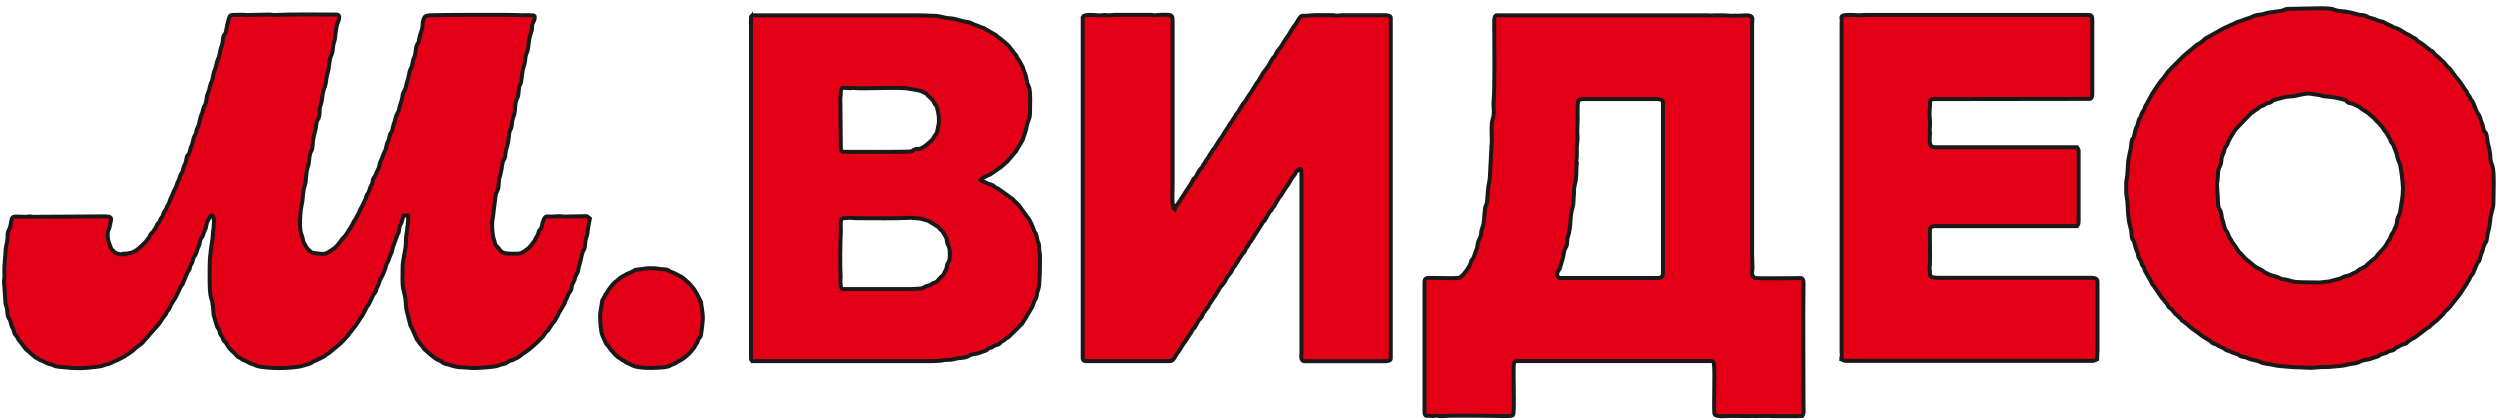 <?xml version="1.0" encoding="UTF-8"?> <svg xmlns="http://www.w3.org/2000/svg" width="357" height="60" viewBox="0 0 357 60" fill="none"><path fill-rule="evenodd" clip-rule="evenodd" d="M17.78 36.32C16.9 36.32 16.56 36.23 16.11 35.78C15.83 35.47 15.8 35.33 15.66 34.93C15.38 34.11 15.38 34.16 15.38 33.31C15.38 33.03 15.52 32.8 15.61 32.57C15.7 32.29 15.72 32.06 15.78 31.78C15.89 31.13 16.09 30.9 14.76 30.9L4.7 30.96C4.44 30.96 4.36 30.9 4.19 30.9C4.05 30.9 3.93 30.96 3.68 30.96C1.72 30.96 1.75 30.62 1.53 32.01C1.33 33.2 1.08 32.61 1.08 33.85C1.08 34.61 0.8 35.15 0.8 35.86L0.63 38.01C0.6 38.35 0.63 38.75 0.63 39.09V39.66C0.6 39.89 0.57 39.97 0.57 40.23C0.57 40.49 0.63 40.97 0.65 41.25C0.68 41.42 0.65 41.62 0.68 41.79L0.79 43.38C0.82 43.52 0.9 43.69 0.93 43.81C1.07 44.24 1.01 44.94 1.19 45.31C1.36 45.68 1.45 45.57 1.53 46.08C1.64 46.5 1.64 46.59 1.84 46.9C2.01 47.18 1.98 47.55 2.15 47.75C2.55 48.2 2.35 47.98 2.6 48.43L3.59 49.73C3.82 49.96 3.96 50.13 4.21 50.3L4.83 50.84C4.94 50.98 4.97 50.98 5.14 51.07C5.4 51.21 5.62 51.38 5.91 51.49C6.08 51.55 6.17 51.55 6.31 51.66C7.05 52.08 7.02 51.89 7.59 52.14C7.76 52.23 7.76 52.25 7.99 52.31C8.47 52.42 9.1 52.42 9.58 52.48C10.86 52.65 12.42 52.57 13.63 52.4C14.23 52.31 14.39 52.34 14.9 52.14C14.973 52.1 15.06 52.073 15.16 52.06C16.01 51.89 15.98 51.69 16.52 51.52C16.69 51.46 16.83 51.41 16.97 51.32C17.17 51.21 17.14 51.21 17.42 51.09C17.79 50.95 18.58 50.32 18.98 50.07C19.12 49.96 19.18 49.87 19.29 49.76L20 49.22C20.14 49.11 20.23 49.08 20.37 48.91L22.72 46.22C22.95 45.94 23.32 45.26 23.51 45.09C23.71 44.89 23.65 44.95 23.76 44.67C23.93 44.3 24.07 44.33 24.24 43.93C24.52 43.19 25.06 42.57 25.17 42.31L25.77 41.01C25.97 40.61 26.03 40.81 26.22 40.22L26.79 38.86C27.19 38.27 27.02 38.52 27.19 37.95C27.27 37.72 27.33 37.72 27.42 37.55C27.51 37.38 27.51 37.27 27.56 37.07C27.65 36.56 27.84 36.64 27.99 36.22C28.13 35.91 28.16 35.57 28.33 35.26C28.53 34.89 28.5 34.61 28.61 34.27C28.75 33.87 28.89 34.01 29.03 33.45C29.12 33.05 29.31 32.88 29.4 32.51C29.57 31.72 29.51 31.74 29.91 31.12C30 30.95 30.05 30.75 30.22 30.75C30.76 30.75 30.5 32.65 30.42 33.13C30.39 33.41 30.39 33.72 30.36 34.01C29.91 37.01 29.94 36.76 29.94 39.96C29.94 40.78 29.97 41.92 30.14 42.54C30.2 42.77 30.25 42.82 30.31 43.08C30.31 43.22 30.37 43.56 30.4 43.7C30.43 44.15 30.46 44.52 30.51 44.98L30.99 46.6C31.07 46.86 31.16 46.83 31.27 47.05C31.35 47.19 31.35 47.39 31.41 47.56C31.49 47.84 31.52 47.82 31.67 48.01C31.81 48.21 31.78 48.29 31.87 48.49C32.01 48.75 32.07 48.72 32.21 48.89C32.32 49.03 32.38 49.15 32.47 49.31C32.95 50.1 33.49 50.36 33.8 50.78C34.03 51.06 33.94 50.92 34.25 51.09C34.42 51.17 34.48 51.26 34.65 51.37C34.82 51.46 35.02 51.48 35.16 51.57C35.56 51.77 35.61 51.88 36.12 52.02C36.32 52.08 36.43 52.13 36.6 52.22C37.22 52.48 39.09 52.56 39.89 52.56C40.69 52.56 42.58 52.47 43.26 52.22C43.68 52.05 44.25 52.02 44.62 51.71C44.79 51.57 44.82 51.57 45.05 51.51L46.3 50.89C46.44 50.81 46.47 50.72 46.64 50.61C46.78 50.52 46.87 50.5 47.01 50.38C47.58 49.9 48.11 49.5 48.71 48.96C48.99 48.65 49.64 48.02 49.87 47.66C50.01 47.46 49.95 47.49 50.15 47.32C50.26 47.18 50.29 47.09 50.41 46.95C50.69 46.58 50.64 46.75 50.95 46.24C51.06 46.04 51.09 46.07 51.21 45.87C51.29 45.73 51.32 45.61 51.44 45.5C51.72 45.16 51.7 45.13 51.92 44.73C52 44.56 52.03 44.53 52.12 44.36C52.2 44.22 52.26 44.08 52.32 43.96C52.46 43.68 52.6 43.62 52.8 43.19C52.91 42.88 53.08 42.68 53.2 42.34C53.37 41.89 53.54 41.92 53.68 41.57C53.74 41.4 53.74 41.26 53.82 41.09C53.88 40.95 53.93 40.86 54.02 40.69C54.16 40.35 54.19 40.09 54.36 39.81C54.56 39.5 55.07 38.34 55.1 38.05C55.21 37.51 55.3 37.62 55.47 37.2C55.61 36.86 55.64 36.63 55.81 36.29C55.98 35.95 56.01 35.78 56.09 35.35L56.74 33.54C57.02 33.11 56.94 33.11 57.02 32.58C57.11 32.04 57.22 32.13 57.36 31.7C57.42 31.5 57.44 31.36 57.5 31.19C57.56 31.02 57.61 30.96 57.67 30.77H58.24C58.35 31.54 58.21 32.1 58.13 32.87C58.04 33.47 57.96 33.86 57.96 34.57C57.96 34.85 57.93 35.08 57.9 35.39C57.87 35.67 57.5 37.43 57.5 37.86C57.5 38.71 57.39 40.67 57.61 41.38L57.87 42.49C57.93 42.86 57.93 43.34 57.98 43.71C57.98 43.85 58.04 44.16 58.06 44.3L58.6 46.45C58.83 46.82 59.25 47.84 59.45 48.29C59.56 48.57 59.53 48.49 59.73 48.69C59.87 48.86 59.87 48.97 60.01 49.11C60.15 49.31 60.18 49.25 60.32 49.48C60.49 49.79 60.72 49.99 60.97 50.19C61.48 50.61 61.88 51.04 62.5 51.38C62.67 51.47 62.84 51.49 63.01 51.61C63.18 51.72 63.18 51.78 63.41 51.89C63.55 51.95 63.72 52 63.92 52.03C64.46 52.14 64.49 52.29 65.56 52.43C65.79 52.46 66.01 52.43 66.21 52.46C66.78 52.52 67.51 52.57 68.11 52.55C68.73 52.52 70.35 52.41 70.86 52.29C71.2 52.23 71.29 52.09 71.77 52.01C72.28 51.92 72.25 51.87 72.59 51.64C72.87 51.44 73.16 51.5 73.44 51.3C73.7 51.16 73.98 51.07 74.21 50.87C74.35 50.79 74.38 50.7 74.52 50.61C75.57 49.93 75.37 50.02 76.22 49.33L76.84 48.76C77.01 48.56 77.24 48.36 77.44 48.16C77.64 47.96 77.78 47.68 77.92 47.48C78.06 47.28 78.06 47.4 78.23 47.2C78.48 46.89 78.68 46.49 78.94 46.12C79.08 45.98 79.11 45.98 79.22 45.81C79.33 45.64 79.33 45.55 79.45 45.41C79.65 45.15 79.68 44.9 79.85 44.62L80.3 43.88C80.44 43.57 80.61 43.46 80.7 43.11C80.73 42.94 80.78 42.83 80.87 42.71L81.24 41.89C81.35 41.66 81.41 41.69 81.5 41.52C81.64 41.29 81.61 40.87 81.73 40.59C81.9 40.25 81.99 40.17 82.1 39.77C82.16 39.4 82.33 39.23 82.47 38.92C82.61 38.64 82.58 38.27 82.7 37.96C83.01 36.91 82.98 36.71 83.18 36.09C83.29 35.66 83.44 35.75 83.52 35.24C83.55 34.96 83.58 34.5 83.63 34.22C83.72 33.85 83.83 33.68 83.89 33.28C83.92 32.91 83.98 32.6 84.03 32.23L84.23 31.21C84.09 31.1 83.95 30.93 83.75 30.87L80.6 30.93C80.29 30.93 80.18 30.87 79.95 30.87L78.7 30.93C77.96 30.93 77.85 30.7 77.48 31.81C77.42 32.04 77.37 32.46 77.25 32.63C77.05 32.97 76.99 32.74 76.85 33.37C76.79 33.71 76.62 33.77 76.48 34.05C76.42 34.22 76.42 34.31 76.31 34.42C76.05 34.73 75.86 35.04 75.57 35.33C75.46 35.44 75.37 35.53 75.26 35.61C74.3 36.23 74.55 36.23 73.25 36.23C71.24 36.23 71.63 35.78 70.98 35.21C70.72 35.01 70.7 34.79 70.61 34.47C70.5 34.1 70.44 33.96 70.38 33.56C70.27 32.79 70.21 31.83 70.38 31.07L70.75 28.09C70.83 27.58 70.83 27.61 71.03 27.21C71.29 26.7 71.17 25.85 71.34 25.31C71.45 25 71.51 24.74 71.57 24.4C71.68 23.98 71.68 23.47 71.83 23.04C71.89 22.87 71.94 22.81 72.03 22.67C72.23 22.3 72.09 21.82 72.43 20.83C72.63 20.26 72.63 19.53 72.74 18.9C72.82 18.56 72.97 18.45 73.05 18.08C73.11 17.74 73.11 17.4 73.19 17.09C73.25 16.81 73.36 16.58 73.45 16.3C73.59 15.65 73.51 14.94 73.73 14.34C73.84 14 73.96 13.91 74.01 13.52C74.07 13.21 74.07 12.78 74.12 12.5C74.32 11.71 74.35 12.44 74.55 10.69C74.66 9.59 74.78 9.73 74.95 8.9C75.01 8.62 75.01 8.19 75.09 7.91C75.15 7.65 75.32 7.4 75.37 7.09C75.51 6.47 75.48 5.76 75.68 5.16C75.76 4.85 75.85 4.62 75.94 4.28C76 4 75.94 3.57 76.08 3.29C76.19 2.98 76.36 2.98 76.36 2.41C76.36 2.13 75.99 2.21 75.68 2.18C75.08 2.12 74.57 2.24 74.01 2.15C73.47 2.09 62.25 2.12 61.4 2.18C60.69 2.26 60.61 2.32 60.41 3C60.33 3.34 60.38 3.43 60.33 3.79C60.25 4.39 60.07 4.67 59.93 5.21C59.87 5.44 59.85 5.72 59.79 5.95C59.71 6.23 59.56 6.32 59.48 6.55C59.34 6.97 59.37 7.57 59.22 8.02C59.14 8.3 59.05 8.36 58.97 8.67C58.91 8.93 58.91 9.18 58.83 9.43C58.69 9.91 58.55 9.71 58.38 10.76C58.29 11.33 58.12 11.64 58.01 12.18C57.98 12.44 57.93 12.63 57.81 12.83C57.33 13.76 57.61 13.31 57.39 14.19C57.25 14.79 57.16 14.76 56.99 15.58C56.91 16.06 56.65 16.15 56.48 16.88C56.37 17.42 56.2 17.7 56.08 18.27C56.05 18.41 56.05 18.5 56 18.64C55.92 18.9 55.97 18.75 55.86 18.92C55.55 19.34 55.63 19.83 55.38 20.25C55.15 20.62 55.18 21.24 54.95 21.61C54.72 22.01 54.64 22.49 54.41 22.89C54.18 23.31 54.21 23.82 53.98 24.19C53.7 24.73 53.72 24.95 53.38 25.41C53.21 25.64 53.24 25.81 53.18 26.09C53.12 26.35 53.01 26.49 52.9 26.71C52.79 26.94 52.79 27.14 52.67 27.39C52.56 27.67 52.44 27.67 52.33 27.96C52.24 28.22 52.22 28.44 52.1 28.64C51.9 29.04 51.73 29.46 51.48 29.83C51.37 30.03 51.34 30.23 51.22 30.45L50.74 31.33C50.43 31.81 50.71 31.22 50.26 32.18L49.32 33.65C49.26 33.74 49.26 33.71 49.21 33.76C48.59 34.35 48.33 35.09 47.48 35.63C47.05 35.89 46.77 36.17 46.26 36.25C45.98 36.28 44.84 36.16 44.62 36.08C44.31 35.97 44.34 35.91 44.11 35.71C43.77 35.43 43.77 35.26 43.54 34.92C43.28 34.52 43.31 34.44 43.2 33.93C43.12 33.67 43.06 33.51 42.97 33.25C42.71 32.32 42.88 30.1 43.08 29.25C43.31 28.37 43.19 27.35 43.53 26.47C43.76 25.85 43.64 24.65 43.98 23.75C44.18 23.18 44.12 22.5 44.29 21.94C44.49 21.26 44.57 21.91 44.69 20.21C44.72 19.67 44.94 18.99 45.06 18.45C45.14 18.17 45.14 17.85 45.2 17.54C45.34 16.86 45.63 17.17 45.65 15.78C45.65 15.35 45.71 15.24 45.82 14.9C46.13 13.99 45.88 13.65 46.42 12.29C46.59 11.86 46.56 11.13 46.76 10.5C47.07 9.62 46.93 8.63 47.33 7.84C47.59 7.33 47.5 6.54 47.7 6.05C47.84 5.65 47.81 5.65 47.87 5.17C47.93 4.66 48.01 3.84 48.18 3.36C48.29 3.08 48.78 2.08 48.04 2.08C45.21 2.08 42.03 2.02 39.25 2.14C38.99 2.17 38.83 2.08 38.51 2.08L35.65 2.14C35.14 2.17 34.72 2.08 34.2 2.11C33.78 2.17 33.15 2.05 32.9 2.22C32.62 2.39 32.25 4.57 32.22 4.69C32.14 4.89 31.99 4.95 31.91 5.17C31.8 5.6 31.82 6.11 31.68 6.5C31.48 7.01 31.48 7.12 31.37 7.69C31.23 8.51 31.09 8.2 30.83 9.5C30.77 9.81 30.72 9.84 30.63 10.1C30.38 10.69 30.49 11.15 30.12 11.89C30.03 12.09 30.01 12.26 29.95 12.51C29.78 13.28 29.64 13.33 29.55 13.7C29.49 14.04 29.47 14.66 29.27 14.98C29.16 15.21 29.1 15.21 29.04 15.52C28.76 16.71 28.76 16.06 28.5 17.31C28.47 17.54 28.41 17.71 28.36 17.93C28.27 18.16 28.16 18.27 28.1 18.47C28.04 18.7 28.04 18.87 27.96 19.09C27.85 19.32 27.79 19.37 27.68 19.63C27.57 20 27.51 20.48 27.34 20.85C27.17 21.16 27.11 21.76 26.97 21.98C26.83 22.18 26.71 22.18 26.66 22.46C26.6 22.69 26.6 22.88 26.55 23.11C26.47 23.37 26.41 23.45 26.3 23.65C26.19 23.9 26.21 24.02 26.13 24.27C26.07 24.53 25.99 24.61 25.87 24.81C25.67 25.12 25.64 25.58 25.44 25.89C25.24 26.2 25.21 26.68 24.99 26.99C24.76 27.33 24.68 27.78 24.48 28.12C24.28 28.43 24.23 28.89 24.03 29.2C23.86 29.43 23.86 29.48 23.77 29.74C23.66 30.02 23.63 30 23.49 30.19C23.35 30.36 23.35 30.56 23.26 30.76C23.18 30.99 23.09 31.04 22.95 31.24C22.86 31.41 22.81 31.64 22.69 31.78C22.52 32.01 22.49 31.86 22.38 32.23C22.27 32.54 22.1 32.71 21.93 32.97C21.79 33.23 21.53 33.34 21.42 33.62C21.31 33.88 21.31 33.9 21.14 34.1C21.08 34.16 21.023 34.227 20.97 34.3C20.91 34.41 20.89 34.47 20.8 34.53L20.4 34.93C20.2 35.16 20.17 35.1 20 35.3C19.86 35.47 19.29 35.87 19.06 35.98C18.83 36.09 18.1 36.24 17.76 36.24L17.78 36.32Z" fill="#E30016"></path><path d="M17.78 36.32C16.9 36.32 16.56 36.23 16.11 35.78C15.83 35.47 15.8 35.33 15.66 34.93C15.38 34.11 15.38 34.16 15.38 33.31C15.38 33.03 15.52 32.8 15.61 32.57C15.7 32.29 15.72 32.06 15.78 31.78C15.89 31.13 16.09 30.9 14.76 30.9L4.7 30.96C4.44 30.96 4.36 30.9 4.19 30.9C4.05 30.9 3.93 30.96 3.68 30.96C1.72 30.96 1.75 30.62 1.53 32.01C1.33 33.2 1.08 32.61 1.08 33.85C1.08 34.61 0.8 35.15 0.8 35.86L0.63 38.01C0.6 38.35 0.63 38.75 0.63 39.09V39.66C0.6 39.89 0.57 39.97 0.57 40.23C0.57 40.49 0.63 40.97 0.65 41.25C0.68 41.42 0.65 41.62 0.68 41.79L0.79 43.38C0.82 43.52 0.9 43.69 0.93 43.81C1.07 44.24 1.01 44.94 1.19 45.31C1.36 45.68 1.45 45.57 1.53 46.08C1.64 46.5 1.64 46.59 1.84 46.9C2.01 47.18 1.98 47.55 2.15 47.75C2.55 48.2 2.35 47.98 2.6 48.43L3.59 49.73C3.82 49.96 3.96 50.13 4.21 50.3L4.83 50.84C4.94 50.98 4.97 50.98 5.14 51.07C5.4 51.21 5.62 51.38 5.91 51.49C6.08 51.55 6.17 51.55 6.31 51.66C7.05 52.08 7.02 51.89 7.59 52.14C7.76 52.23 7.76 52.25 7.99 52.31C8.47 52.42 9.1 52.42 9.58 52.48C10.86 52.65 12.42 52.57 13.63 52.4C14.23 52.31 14.39 52.34 14.9 52.14C14.973 52.1 15.06 52.073 15.16 52.06C16.01 51.89 15.98 51.69 16.52 51.52C16.69 51.46 16.83 51.41 16.97 51.32C17.17 51.21 17.14 51.21 17.42 51.09C17.79 50.95 18.58 50.32 18.98 50.07C19.12 49.96 19.18 49.87 19.29 49.76L20 49.22C20.14 49.11 20.23 49.08 20.37 48.91L22.72 46.22C22.95 45.94 23.32 45.26 23.51 45.09C23.71 44.89 23.65 44.95 23.76 44.67C23.93 44.3 24.07 44.33 24.24 43.93C24.52 43.19 25.06 42.57 25.17 42.31L25.77 41.01C25.97 40.61 26.03 40.81 26.22 40.22L26.79 38.86C27.19 38.27 27.02 38.52 27.19 37.95C27.27 37.72 27.33 37.72 27.42 37.55C27.51 37.38 27.51 37.27 27.56 37.07C27.65 36.56 27.84 36.64 27.99 36.22C28.13 35.91 28.16 35.57 28.33 35.26C28.53 34.89 28.5 34.61 28.61 34.27C28.75 33.87 28.89 34.01 29.03 33.45C29.12 33.05 29.31 32.88 29.4 32.51C29.57 31.72 29.51 31.74 29.91 31.12C30 30.95 30.05 30.75 30.22 30.75C30.76 30.75 30.5 32.65 30.42 33.13C30.39 33.41 30.39 33.72 30.36 34.01C29.91 37.01 29.94 36.76 29.94 39.96C29.94 40.78 29.97 41.92 30.14 42.54C30.2 42.77 30.25 42.82 30.31 43.08C30.31 43.22 30.37 43.56 30.4 43.7C30.43 44.15 30.46 44.52 30.51 44.98L30.99 46.6C31.07 46.86 31.16 46.83 31.27 47.05C31.35 47.19 31.35 47.39 31.41 47.56C31.49 47.84 31.52 47.82 31.67 48.01C31.81 48.21 31.78 48.29 31.87 48.49C32.01 48.75 32.07 48.72 32.21 48.89C32.32 49.03 32.38 49.15 32.47 49.31C32.95 50.1 33.49 50.36 33.8 50.78C34.03 51.06 33.94 50.92 34.25 51.09C34.42 51.17 34.48 51.26 34.65 51.37C34.82 51.46 35.02 51.48 35.16 51.57C35.56 51.77 35.61 51.88 36.12 52.02C36.32 52.08 36.43 52.13 36.6 52.22C37.22 52.48 39.09 52.56 39.89 52.56C40.69 52.56 42.58 52.47 43.26 52.22C43.68 52.05 44.25 52.02 44.62 51.71C44.79 51.57 44.82 51.57 45.05 51.51L46.3 50.89C46.44 50.81 46.47 50.72 46.64 50.61C46.78 50.52 46.87 50.5 47.01 50.38C47.58 49.9 48.11 49.5 48.71 48.96C48.99 48.65 49.64 48.02 49.87 47.66C50.01 47.46 49.95 47.49 50.15 47.32C50.26 47.18 50.29 47.09 50.41 46.95C50.69 46.58 50.64 46.75 50.95 46.24C51.06 46.04 51.09 46.07 51.21 45.87C51.29 45.73 51.32 45.61 51.44 45.5C51.72 45.16 51.7 45.13 51.92 44.73C52 44.56 52.03 44.53 52.12 44.36C52.2 44.22 52.26 44.08 52.32 43.96C52.46 43.68 52.6 43.62 52.8 43.19C52.91 42.88 53.08 42.68 53.2 42.34C53.37 41.89 53.54 41.92 53.68 41.57C53.74 41.4 53.74 41.26 53.82 41.09C53.88 40.95 53.93 40.86 54.02 40.69C54.16 40.35 54.19 40.09 54.36 39.81C54.56 39.5 55.07 38.34 55.1 38.05C55.21 37.51 55.3 37.62 55.47 37.2C55.61 36.86 55.64 36.63 55.81 36.29C55.98 35.95 56.01 35.78 56.09 35.35L56.74 33.54C57.02 33.11 56.94 33.11 57.02 32.58C57.11 32.04 57.22 32.13 57.36 31.7C57.42 31.5 57.44 31.36 57.5 31.19C57.56 31.02 57.61 30.96 57.67 30.77H58.24C58.35 31.54 58.21 32.1 58.13 32.87C58.04 33.47 57.96 33.86 57.96 34.57C57.96 34.85 57.93 35.08 57.9 35.39C57.87 35.67 57.5 37.43 57.5 37.86C57.5 38.71 57.39 40.67 57.61 41.38L57.87 42.49C57.93 42.86 57.93 43.34 57.98 43.71C57.98 43.85 58.04 44.16 58.06 44.3L58.6 46.45C58.83 46.82 59.25 47.84 59.45 48.29C59.56 48.57 59.53 48.49 59.73 48.69C59.87 48.86 59.87 48.97 60.01 49.11C60.15 49.31 60.18 49.25 60.32 49.48C60.49 49.79 60.72 49.99 60.97 50.19C61.48 50.61 61.88 51.04 62.5 51.38C62.67 51.47 62.84 51.49 63.01 51.61C63.18 51.72 63.18 51.78 63.41 51.89C63.55 51.95 63.72 52 63.92 52.03C64.46 52.14 64.49 52.29 65.56 52.43C65.79 52.46 66.01 52.43 66.21 52.46C66.78 52.52 67.51 52.57 68.11 52.55C68.73 52.52 70.35 52.41 70.86 52.29C71.2 52.23 71.29 52.09 71.77 52.01C72.28 51.92 72.25 51.87 72.59 51.64C72.87 51.44 73.16 51.5 73.44 51.3C73.7 51.16 73.98 51.07 74.21 50.87C74.35 50.79 74.38 50.7 74.52 50.61C75.57 49.93 75.37 50.02 76.22 49.33L76.84 48.76C77.01 48.56 77.24 48.36 77.44 48.16C77.64 47.96 77.78 47.68 77.92 47.48C78.06 47.28 78.06 47.4 78.23 47.2C78.48 46.89 78.68 46.49 78.94 46.12C79.08 45.98 79.11 45.98 79.22 45.81C79.33 45.64 79.33 45.55 79.45 45.41C79.65 45.15 79.68 44.9 79.85 44.62L80.3 43.88C80.44 43.57 80.61 43.46 80.7 43.11C80.73 42.94 80.78 42.83 80.87 42.71L81.24 41.89C81.35 41.66 81.41 41.69 81.5 41.52C81.64 41.29 81.61 40.87 81.73 40.59C81.9 40.25 81.99 40.17 82.1 39.77C82.16 39.4 82.33 39.23 82.47 38.92C82.61 38.64 82.58 38.27 82.7 37.96C83.01 36.91 82.98 36.71 83.18 36.09C83.29 35.66 83.44 35.75 83.52 35.24C83.55 34.96 83.58 34.5 83.63 34.22C83.72 33.85 83.83 33.68 83.89 33.28C83.92 32.91 83.98 32.6 84.03 32.23L84.23 31.21C84.09 31.1 83.95 30.93 83.75 30.87L80.6 30.93C80.29 30.93 80.18 30.87 79.95 30.87L78.7 30.93C77.96 30.93 77.85 30.7 77.48 31.81C77.42 32.04 77.37 32.46 77.25 32.63C77.05 32.97 76.99 32.74 76.85 33.37C76.79 33.71 76.62 33.77 76.48 34.05C76.42 34.22 76.42 34.31 76.31 34.42C76.05 34.73 75.86 35.04 75.57 35.33C75.46 35.44 75.37 35.53 75.26 35.61C74.3 36.23 74.55 36.23 73.25 36.23C71.24 36.23 71.63 35.78 70.98 35.21C70.72 35.01 70.7 34.79 70.61 34.47C70.5 34.1 70.44 33.96 70.38 33.56C70.27 32.79 70.21 31.83 70.38 31.07L70.75 28.09C70.83 27.58 70.83 27.61 71.03 27.21C71.29 26.7 71.17 25.85 71.34 25.31C71.45 25 71.51 24.74 71.57 24.4C71.68 23.98 71.68 23.47 71.83 23.04C71.89 22.87 71.94 22.81 72.03 22.67C72.23 22.3 72.09 21.82 72.43 20.83C72.63 20.26 72.63 19.53 72.74 18.9C72.82 18.56 72.97 18.45 73.05 18.08C73.11 17.74 73.11 17.4 73.19 17.09C73.25 16.81 73.36 16.58 73.45 16.3C73.59 15.65 73.51 14.94 73.73 14.34C73.84 14 73.96 13.91 74.01 13.52C74.07 13.21 74.07 12.78 74.12 12.5C74.32 11.71 74.35 12.44 74.55 10.69C74.66 9.59 74.78 9.73 74.95 8.9C75.01 8.62 75.01 8.19 75.09 7.91C75.15 7.65 75.32 7.4 75.37 7.09C75.51 6.47 75.48 5.76 75.68 5.16C75.76 4.85 75.85 4.62 75.94 4.28C76 4 75.94 3.57 76.08 3.29C76.19 2.98 76.36 2.98 76.36 2.41C76.36 2.13 75.99 2.21 75.68 2.18C75.08 2.12 74.57 2.24 74.01 2.15C73.47 2.09 62.25 2.12 61.4 2.18C60.69 2.26 60.61 2.32 60.41 3C60.33 3.34 60.38 3.43 60.33 3.79C60.25 4.39 60.07 4.67 59.93 5.21C59.87 5.44 59.85 5.72 59.79 5.95C59.71 6.23 59.56 6.32 59.48 6.55C59.34 6.97 59.37 7.57 59.22 8.02C59.14 8.3 59.05 8.36 58.97 8.67C58.91 8.93 58.91 9.18 58.83 9.43C58.69 9.91 58.55 9.71 58.38 10.76C58.29 11.33 58.12 11.64 58.01 12.18C57.98 12.44 57.93 12.63 57.81 12.83C57.33 13.76 57.61 13.31 57.39 14.19C57.25 14.79 57.16 14.76 56.99 15.58C56.91 16.06 56.65 16.15 56.48 16.88C56.37 17.42 56.2 17.7 56.08 18.27C56.05 18.41 56.05 18.5 56 18.64C55.92 18.9 55.97 18.75 55.86 18.92C55.55 19.34 55.63 19.83 55.38 20.25C55.15 20.62 55.18 21.24 54.95 21.61C54.72 22.01 54.64 22.49 54.41 22.89C54.18 23.31 54.21 23.82 53.98 24.19C53.7 24.73 53.72 24.95 53.38 25.41C53.21 25.64 53.24 25.81 53.18 26.09C53.12 26.35 53.01 26.49 52.9 26.71C52.79 26.94 52.79 27.14 52.67 27.39C52.56 27.67 52.44 27.67 52.33 27.96C52.24 28.22 52.22 28.44 52.1 28.64C51.9 29.04 51.73 29.46 51.48 29.83C51.37 30.03 51.34 30.23 51.22 30.45L50.74 31.33C50.43 31.81 50.71 31.22 50.26 32.18L49.32 33.65C49.26 33.74 49.26 33.71 49.21 33.76C48.59 34.35 48.33 35.09 47.48 35.63C47.05 35.89 46.77 36.17 46.26 36.25C45.98 36.28 44.84 36.16 44.62 36.08C44.31 35.97 44.34 35.91 44.11 35.71C43.77 35.43 43.77 35.26 43.54 34.92C43.28 34.52 43.31 34.44 43.2 33.93L42.97 33.25C42.71 32.32 42.88 30.1 43.08 29.25C43.31 28.37 43.19 27.35 43.53 26.47C43.76 25.85 43.64 24.65 43.98 23.75C44.18 23.18 44.12 22.5 44.29 21.94C44.49 21.26 44.57 21.91 44.69 20.21C44.72 19.67 44.94 18.99 45.06 18.45C45.14 18.17 45.14 17.85 45.2 17.54C45.34 16.86 45.63 17.17 45.65 15.78C45.65 15.35 45.71 15.24 45.82 14.9C46.13 13.99 45.88 13.65 46.42 12.29C46.59 11.86 46.56 11.13 46.76 10.5C47.07 9.62 46.93 8.63 47.33 7.84C47.59 7.33 47.5 6.54 47.7 6.05C47.84 5.65 47.81 5.65 47.87 5.17C47.93 4.66 48.01 3.84 48.18 3.36C48.29 3.08 48.78 2.08 48.04 2.08C45.21 2.08 42.03 2.02 39.25 2.14C38.99 2.17 38.83 2.08 38.51 2.08L35.65 2.14C35.14 2.17 34.72 2.08 34.2 2.11C33.78 2.17 33.15 2.05 32.9 2.22C32.62 2.39 32.25 4.57 32.22 4.69C32.14 4.89 31.99 4.95 31.91 5.17C31.8 5.6 31.82 6.11 31.68 6.5C31.48 7.01 31.48 7.12 31.37 7.69C31.23 8.51 31.09 8.2 30.83 9.5C30.77 9.81 30.72 9.84 30.63 10.1C30.38 10.69 30.49 11.15 30.12 11.89C30.03 12.09 30.01 12.26 29.95 12.51C29.78 13.28 29.64 13.33 29.55 13.7C29.49 14.04 29.47 14.66 29.27 14.98C29.16 15.21 29.1 15.21 29.04 15.52C28.76 16.71 28.76 16.06 28.5 17.31C28.47 17.54 28.41 17.71 28.36 17.93C28.27 18.16 28.16 18.27 28.1 18.47C28.04 18.7 28.04 18.87 27.96 19.09C27.85 19.32 27.79 19.37 27.68 19.63C27.57 20 27.51 20.48 27.34 20.85C27.17 21.16 27.11 21.76 26.97 21.98C26.83 22.18 26.71 22.18 26.66 22.46C26.6 22.69 26.6 22.88 26.55 23.11C26.47 23.37 26.41 23.45 26.3 23.65C26.19 23.9 26.21 24.02 26.13 24.27C26.07 24.53 25.99 24.61 25.87 24.81C25.67 25.12 25.64 25.58 25.44 25.89C25.24 26.2 25.21 26.68 24.99 26.99C24.76 27.33 24.68 27.78 24.48 28.12C24.28 28.43 24.23 28.89 24.03 29.2C23.86 29.43 23.86 29.48 23.77 29.74C23.66 30.02 23.63 30 23.49 30.19C23.35 30.36 23.35 30.56 23.26 30.76C23.18 30.99 23.09 31.04 22.95 31.24C22.86 31.41 22.81 31.64 22.69 31.78C22.52 32.01 22.49 31.86 22.38 32.23C22.27 32.54 22.1 32.71 21.93 32.97C21.79 33.23 21.53 33.34 21.42 33.62C21.31 33.88 21.31 33.9 21.14 34.1C21.08 34.16 21.023 34.227 20.97 34.3C20.91 34.41 20.89 34.47 20.8 34.53L20.4 34.93C20.2 35.16 20.17 35.1 20 35.3C19.86 35.47 19.29 35.87 19.06 35.98C18.83 36.09 18.1 36.24 17.76 36.24L17.78 36.32Z" stroke="#1B1918" stroke-width="0.57" stroke-miterlimit="3.86"></path><path fill-rule="evenodd" clip-rule="evenodd" d="M213.31 16.05C213.31 16.76 213.14 16.9 213.03 17.58C212.97 18 213.03 19.65 213.03 20.3C213.03 20.67 212.94 20.81 212.97 21.18L212.74 25.49C212.68 25.8 212.68 26.03 212.6 26.31C212.54 26.57 212.52 26.76 212.49 27.08L212.35 28.81C212.29 29.18 212.21 29.23 212.12 29.52C211.98 29.92 211.98 31.28 211.84 31.96C211.78 32.33 211.7 32.39 211.61 32.7C211.41 33.41 211.61 33.52 211.24 34.17C210.9 34.85 211.04 35.19 210.84 35.62C210.64 36.1 210.47 36.78 210.33 36.95C210.05 37.26 210.13 37.09 210.02 37.55C209.91 37.97 208.94 39.48 208.38 39.65C207.73 39.82 204.07 39.62 203.76 39.71C203.53 39.77 203.42 39.97 203.42 40.22V58.76C203.42 59.47 203.68 59.38 203.99 59.38C204.27 59.35 204.33 59.41 204.56 59.41C204.84 59.44 204.82 59.35 205.13 59.35C205.41 59.38 205.67 59.46 206.26 59.41C207.22 59.3 211.42 59.38 212.64 59.38C212.84 59.38 212.73 59.41 212.9 59.38C213.47 59.35 215.74 59.55 216.05 59.27C216.36 58.93 215.99 52.27 216.22 51.79C216.28 51.7 216.42 51.56 216.56 51.56H244.4C244.6 51.56 244.71 51.73 244.74 51.9C244.94 52.98 244.65 58.79 244.85 59.16C245.08 59.58 246.58 59.39 247.23 59.39L249.87 59.42C250.29 59.36 250.18 59.39 250.49 59.42L252.33 59.39C252.56 59.42 252.3 59.39 252.47 59.39C252.67 59.39 252.67 59.42 252.92 59.42H256.12C256.52 59.48 256.83 59.39 257.37 59.39C257.65 58.94 257.54 58.54 257.54 57.75C257.54 52.05 257.48 46.18 257.54 40.52C257.54 40.15 257.54 39.95 257.31 39.75C257.17 39.66 256.97 39.72 256.49 39.72C255.56 39.72 250.88 39.78 250.62 39.69C250.42 39.63 250.22 39.35 250.2 39.15C250.14 38.84 250.26 38.61 250.26 38.27C250.26 37.62 250.2 37.08 250.2 36.37V3.35C250.2 2.76 250.51 2.19 249.41 2.19L248.7 2.22C248.61 2.22 248.53 2.22 248.44 2.25C248.04 2.25 247.62 2.22 247.22 2.25C246.8 2.25 246.57 2.19 246.09 2.19H244.9C244.64 2.19 244.59 2.22 244.39 2.22C244.22 2.22 244.11 2.19 243.82 2.19H213.72C213.29 2.19 213.38 3.24 213.38 3.64C213.38 5.68 213.47 12.97 213.29 14.36C213.23 15.01 213.32 15.41 213.32 16.09L213.31 16.05ZM222.75 39.69C222.52 39.69 222.35 39.35 222.35 39.15C222.38 38.87 222.49 38.7 222.66 38.5C222.83 38.24 222.86 37.76 223.11 37.11C223.28 36.63 223.28 35.98 223.48 35.55C223.59 35.32 223.71 35.21 223.76 34.9C223.9 33.82 223.65 34.67 224.04 33.31C224.21 32.71 224.27 31.47 224.32 30.82C224.38 30.2 224.55 29.8 224.66 29.23L224.77 27.5C224.74 26.05 225.11 26.59 225.11 24.1C225.11 23.79 225.17 23.36 225.17 23.19C225.14 23.02 225.09 23.05 225.11 22.77C225.14 22.63 225.17 22.57 225.17 22.37C225.17 21.75 225.14 21.07 225.2 20.55C225.34 19.73 225.23 19.39 225.23 18.79C225.23 18.11 225.29 17.6 225.29 16.98C225.29 16.36 225.26 15.76 225.29 15.14C225.32 14.43 225.32 14.15 226.14 14.15H236.68C236.99 14.15 237.47 14.26 237.47 14.55V39.1C237.47 39.47 237.16 39.7 236.73 39.7H222.73L222.75 39.69Z" fill="#E30016"></path><path d="M222.75 39.69C222.52 39.69 222.35 39.35 222.35 39.15C222.38 38.87 222.49 38.7 222.66 38.5C222.83 38.24 222.86 37.76 223.11 37.11C223.28 36.63 223.28 35.98 223.48 35.55C223.59 35.32 223.71 35.21 223.76 34.9C223.9 33.82 223.65 34.67 224.04 33.31C224.21 32.71 224.27 31.47 224.32 30.82C224.38 30.2 224.55 29.8 224.66 29.23L224.77 27.5C224.74 26.05 225.11 26.59 225.11 24.1C225.11 23.79 225.17 23.36 225.17 23.19C225.14 23.02 225.09 23.05 225.11 22.77C225.14 22.63 225.17 22.57 225.17 22.37C225.17 21.75 225.14 21.07 225.2 20.55C225.34 19.73 225.23 19.39 225.23 18.79C225.23 18.11 225.29 17.6 225.29 16.98C225.29 16.36 225.26 15.76 225.29 15.14C225.32 14.43 225.32 14.15 226.14 14.15H236.68C236.99 14.15 237.47 14.26 237.47 14.55V39.1C237.47 39.47 237.16 39.7 236.73 39.7H222.73L222.75 39.69Z" stroke="#1B1918" stroke-width="0.57" stroke-miterlimit="3.86"></path><path d="M213.31 16.05C213.31 16.76 213.14 16.9 213.03 17.58C212.97 18 213.03 19.65 213.03 20.3C213.03 20.67 212.94 20.81 212.97 21.18L212.74 25.49C212.68 25.8 212.68 26.03 212.6 26.31C212.54 26.57 212.52 26.76 212.49 27.08L212.35 28.81C212.29 29.18 212.21 29.23 212.12 29.52C211.98 29.92 211.98 31.28 211.84 31.96C211.78 32.33 211.7 32.39 211.61 32.7C211.41 33.41 211.61 33.52 211.24 34.17C210.9 34.85 211.04 35.19 210.84 35.62C210.64 36.1 210.47 36.78 210.33 36.95C210.05 37.26 210.13 37.09 210.02 37.55C209.91 37.97 208.94 39.48 208.38 39.65C207.73 39.82 204.07 39.62 203.76 39.71C203.53 39.77 203.42 39.97 203.42 40.22V58.76C203.42 59.47 203.68 59.38 203.99 59.38C204.27 59.35 204.33 59.41 204.56 59.41C204.84 59.44 204.82 59.35 205.13 59.35C205.41 59.38 205.67 59.46 206.26 59.41C207.22 59.3 211.42 59.38 212.64 59.38C212.84 59.38 212.73 59.41 212.9 59.38C213.47 59.35 215.74 59.55 216.05 59.27C216.36 58.93 215.99 52.27 216.22 51.79C216.28 51.7 216.42 51.56 216.56 51.56H244.4C244.6 51.56 244.71 51.73 244.74 51.9C244.94 52.98 244.65 58.79 244.85 59.16C245.08 59.58 246.58 59.39 247.23 59.39L249.87 59.42C250.29 59.36 250.18 59.39 250.49 59.42L252.33 59.39C252.56 59.42 252.3 59.39 252.47 59.39C252.67 59.39 252.67 59.42 252.92 59.42H256.12C256.52 59.48 256.83 59.39 257.37 59.39C257.65 58.94 257.54 58.54 257.54 57.75C257.54 52.05 257.48 46.18 257.54 40.52C257.54 40.15 257.54 39.95 257.31 39.75C257.17 39.66 256.97 39.72 256.49 39.72C255.56 39.72 250.88 39.78 250.62 39.69C250.42 39.63 250.22 39.35 250.2 39.15C250.14 38.84 250.26 38.61 250.26 38.27C250.26 37.62 250.2 37.08 250.2 36.37V3.35C250.2 2.76 250.51 2.19 249.41 2.19L248.7 2.22C248.61 2.22 248.53 2.22 248.44 2.25C248.04 2.25 247.62 2.22 247.22 2.25C246.8 2.25 246.57 2.19 246.09 2.19H244.9C244.64 2.19 244.59 2.22 244.39 2.22C244.22 2.22 244.11 2.19 243.82 2.19H213.72C213.29 2.19 213.38 3.24 213.38 3.64C213.38 5.68 213.47 12.97 213.29 14.36C213.23 15.01 213.32 15.41 213.32 16.09L213.31 16.05Z" stroke="#1B1918" stroke-width="0.57" stroke-miterlimit="3.86"></path><path fill-rule="evenodd" clip-rule="evenodd" d="M154.61 2.5V51.23C154.61 51.37 154.81 51.57 154.95 51.57H167.03C167.63 51.57 167.8 50.83 168.08 50.49C168.45 50.04 168.79 49.41 168.93 49.19C169.04 49.02 169.13 48.96 169.24 48.77L170.09 47.49C170.17 47.35 170.26 47.15 170.35 47.01C170.52 46.81 170.55 46.93 170.69 46.61C171.37 45.31 171.23 45.79 171.57 45.31C171.68 45.17 171.71 44.97 171.8 44.8L172.22 44.2C172.48 43.86 172.45 44.03 172.67 43.52C172.76 43.26 172.81 43.32 172.95 43.1C173.09 42.93 173.09 42.84 173.21 42.68C173.3 42.51 173.41 42.4 173.52 42.26L174.06 41.35C174.29 40.9 174.74 40.56 174.97 40.1C175.31 39.36 175.54 39.25 175.85 38.8C175.94 38.63 175.96 38.46 176.08 38.29C176.19 38.09 176.28 38.12 176.39 37.89C176.59 37.52 176.76 37.38 176.93 37.01L177.53 36.13C177.73 35.93 177.67 36.1 177.81 35.76C177.92 35.48 177.9 35.48 178.09 35.28C178.23 35.11 178.26 35 178.35 34.83C178.49 34.57 178.52 34.6 178.66 34.41L180.33 31.77C180.44 31.57 180.59 31.54 180.67 31.37L181.18 30.46C181.32 30.2 181.35 30.23 181.52 30.06C181.66 29.89 181.66 29.78 181.8 29.61C182 29.41 182 29.44 182.08 29.19L182.65 28.25C182.76 28.08 182.85 28.05 182.96 27.85C183.24 27.42 183.47 26.97 183.81 26.55C184.15 26.12 184.32 25.59 184.66 25.19C184.8 25.02 184.86 25.02 184.97 24.77C185.08 24.51 185.06 24.51 185.28 24.37C185.85 23.97 185.85 23.86 185.85 25.7V50.22C185.85 50.67 185.65 51.58 186.3 51.58H197.81C198.09 51.58 198.6 51.49 198.6 51.24V2.51C198.6 2.23 198 2.17 197.75 2.17H191.63C191.32 2.17 191.21 2.23 190.98 2.23C190.78 2.26 190.61 2.17 190.33 2.17C189.34 2.17 187.75 2.11 186.82 2.23C185.89 2.34 185.89 2 185.37 2.88C185.26 3.11 185.2 3.11 185.09 3.33C184.98 3.53 184.92 3.59 184.78 3.76C184.67 3.93 184.58 4.02 184.5 4.18L183.93 5.14C183.79 5.34 183.59 5.54 183.48 5.76L183.03 6.5C182.86 6.87 182.44 7.12 182.15 7.8C182.04 8.11 182.01 8.03 181.81 8.25C181.58 8.48 181.22 9.33 180.99 9.61L180.34 10.46C180.11 11 180 11 179.8 11.4C179.66 11.68 179.49 11.8 179.35 12.05L178.64 13.21C178.27 13.64 177.96 14.29 177.73 14.57C177.62 14.74 177.53 14.74 177.42 14.97L177.11 15.45C176.97 15.65 176.97 15.76 176.85 15.93C176.74 16.1 176.62 16.16 176.51 16.33C176.4 16.53 176.4 16.61 176.25 16.81C176.14 16.98 176.05 17.07 175.94 17.29C175.83 17.52 175.74 17.52 175.63 17.69C175.52 17.86 175.49 18 175.37 18.17C175.26 18.34 175.17 18.4 175.06 18.6L174.49 19.53C174.35 19.79 174.29 19.76 174.18 19.95C174.07 20.09 174.01 20.23 173.9 20.4C173.79 20.57 173.7 20.68 173.59 20.88C173.48 21.11 173.45 21.11 173.28 21.3L172.71 22.18C172.48 22.69 172.37 22.6 172.12 23.11C172.01 23.37 171.92 23.37 171.84 23.53C171.7 23.76 171.78 23.76 171.56 23.98C171.3 24.23 171.11 24.57 170.94 24.89C170.86 25.06 170.8 25.23 170.68 25.34C170.48 25.54 170.48 25.4 170.34 25.74C170.11 26.22 169.77 26.7 169.46 27.16L168.3 28.97C168.07 29.31 167.85 29.4 167.73 29.9C167.28 29.59 167.45 27.24 167.45 26.58V3.08C167.45 1.95 167.25 2.12 165.61 2.12C165.3 2.12 165.19 2.18 164.99 2.18C164.76 2.21 164.59 2.12 164.31 2.12H159.41C158.9 2.12 158.59 2.21 158.11 2.18C157.91 2.18 157.91 2.12 157.66 2.15C157.35 2.15 157.12 2.24 156.7 2.18C156.42 2.15 154.66 1.98 154.66 2.46L154.61 2.5Z" fill="#E30016"></path><path d="M154.61 2.5V51.23C154.61 51.37 154.81 51.57 154.95 51.57H167.03C167.63 51.57 167.8 50.83 168.08 50.49C168.45 50.04 168.79 49.41 168.93 49.19C169.04 49.02 169.13 48.96 169.24 48.77L170.09 47.49C170.17 47.35 170.26 47.15 170.35 47.01C170.52 46.81 170.55 46.93 170.69 46.61C171.37 45.31 171.23 45.79 171.57 45.31C171.68 45.17 171.71 44.97 171.8 44.8L172.22 44.2C172.48 43.86 172.45 44.03 172.67 43.52C172.76 43.26 172.81 43.32 172.95 43.1C173.09 42.93 173.09 42.84 173.21 42.68C173.3 42.51 173.41 42.4 173.52 42.26L174.06 41.35C174.29 40.9 174.74 40.56 174.97 40.1C175.31 39.36 175.54 39.25 175.85 38.8C175.94 38.63 175.96 38.46 176.08 38.29C176.19 38.09 176.28 38.12 176.39 37.89C176.59 37.52 176.76 37.38 176.93 37.01L177.53 36.13C177.73 35.93 177.67 36.1 177.81 35.76C177.92 35.48 177.9 35.48 178.09 35.28C178.23 35.11 178.26 35 178.35 34.83C178.49 34.57 178.52 34.6 178.66 34.41L180.33 31.77C180.44 31.57 180.59 31.54 180.67 31.37L181.18 30.46C181.32 30.2 181.35 30.23 181.52 30.06C181.66 29.89 181.66 29.78 181.8 29.61C182 29.41 182 29.44 182.08 29.19L182.65 28.25C182.76 28.08 182.85 28.05 182.96 27.85C183.24 27.42 183.47 26.97 183.81 26.55C184.15 26.12 184.32 25.59 184.66 25.19C184.8 25.02 184.86 25.02 184.97 24.77C185.08 24.51 185.06 24.51 185.28 24.37C185.85 23.97 185.85 23.86 185.85 25.7V50.22C185.85 50.67 185.65 51.58 186.3 51.58H197.81C198.09 51.58 198.6 51.49 198.6 51.24V2.51C198.6 2.23 198 2.17 197.75 2.17H191.63C191.32 2.17 191.21 2.23 190.98 2.23C190.78 2.26 190.61 2.17 190.33 2.17C189.34 2.17 187.75 2.11 186.82 2.23C185.89 2.34 185.89 2 185.37 2.88C185.26 3.11 185.2 3.11 185.09 3.33C184.98 3.53 184.92 3.59 184.78 3.76C184.67 3.93 184.58 4.02 184.5 4.18L183.93 5.14C183.79 5.34 183.59 5.54 183.48 5.76L183.03 6.5C182.86 6.87 182.44 7.12 182.15 7.8C182.04 8.11 182.01 8.03 181.81 8.25C181.58 8.48 181.22 9.33 180.99 9.61L180.34 10.46C180.11 11 180 11 179.8 11.4C179.66 11.68 179.49 11.8 179.35 12.05L178.64 13.21C178.27 13.64 177.96 14.29 177.73 14.57C177.62 14.74 177.53 14.74 177.42 14.97L177.11 15.45C176.97 15.65 176.97 15.76 176.85 15.93C176.74 16.1 176.62 16.16 176.51 16.33C176.4 16.53 176.4 16.61 176.25 16.81C176.14 16.98 176.05 17.07 175.94 17.29C175.83 17.52 175.74 17.52 175.63 17.69C175.52 17.86 175.49 18 175.37 18.17C175.26 18.34 175.17 18.4 175.06 18.6L174.49 19.53C174.35 19.79 174.29 19.76 174.18 19.95C174.07 20.09 174.01 20.23 173.9 20.4C173.79 20.57 173.7 20.68 173.59 20.88C173.48 21.11 173.45 21.11 173.28 21.3L172.71 22.18C172.48 22.69 172.37 22.6 172.12 23.11C172.01 23.37 171.92 23.37 171.84 23.53C171.7 23.76 171.78 23.76 171.56 23.98C171.3 24.23 171.11 24.57 170.94 24.89C170.86 25.06 170.8 25.23 170.68 25.34C170.48 25.54 170.48 25.4 170.34 25.74C170.11 26.22 169.77 26.7 169.46 27.16L168.3 28.97C168.07 29.31 167.85 29.4 167.73 29.9C167.28 29.59 167.45 27.24 167.45 26.58V3.08C167.45 1.95 167.25 2.12 165.61 2.12C165.3 2.12 165.19 2.18 164.99 2.18C164.76 2.21 164.59 2.12 164.31 2.12H159.41C158.9 2.12 158.59 2.21 158.11 2.18C157.91 2.18 157.91 2.12 157.66 2.15C157.35 2.15 157.12 2.24 156.7 2.18C156.42 2.15 154.66 1.98 154.66 2.46L154.61 2.5Z" stroke="#1B1918" stroke-width="0.57" stroke-miterlimit="3.86"></path><path fill-rule="evenodd" clip-rule="evenodd" d="M107.24 2.53V51.17C107.24 51.37 107.32 51.45 107.41 51.57H131.02C132.01 51.57 133.23 51.6 134.25 51.51C134.42 51.48 134.79 51.42 134.96 51.4C135.24 51.37 135.5 51.4 135.78 51.37C136.37 51.29 136.6 51.14 137.23 51.12C137.4 51.09 137.74 51.06 137.91 51.01C138.14 50.95 138.33 50.84 138.51 50.73C138.85 50.53 139.47 50.56 139.87 50.39C140.21 50.22 140.8 50.13 141 49.91C141.23 49.66 141.26 49.74 141.57 49.63C141.85 49.52 141.88 49.4 142.11 49.32C142.37 49.21 142.56 49.26 142.73 49.09C142.93 48.89 142.9 48.83 143.18 48.69C143.44 48.58 143.49 48.46 143.69 48.32C143.89 48.18 144 48.21 144.17 47.98L145.19 46.99C145.27 46.91 145.33 46.85 145.42 46.76C145.53 46.68 145.53 46.65 145.62 46.53C145.76 46.39 145.7 46.45 145.85 46.33C146.05 46.16 146.05 46.05 146.19 45.82C146.3 45.65 146.44 45.51 146.53 45.31L147.44 43.75C147.84 42.53 147.75 43.04 147.95 42.56C148.04 42.39 148.04 42.14 148.09 41.88C148.14 41.62 148.23 41.46 148.29 41.23C148.35 41.03 148.38 40.75 148.4 40.52C148.51 39.13 148.51 38.05 148.51 36.69C148.51 36.24 148.42 36.01 148.4 35.61C148.37 35.02 148.43 35.02 148.23 34.56C148.03 34.05 148.09 33.6 147.81 33.2C147.67 33.03 147.67 33 147.61 32.78C147.52 32.44 146.99 31.28 146.79 31.08C146.79 31.05 146.7 30.99 146.7 30.99L145.54 29.37C145.28 29.03 144.92 28.8 144.63 28.44L142.53 26.94C141.77 26.6 142.19 26.74 141.77 26.46C141.57 26.32 141.17 26.32 140.86 26.12C140.55 25.92 140.24 25.95 140.04 25.7C140.24 25.42 141.03 25.05 141.37 24.93L142.65 24.05C143.13 23.77 143.39 23.4 143.81 23.09L144.8 21.93C145.03 21.62 145.03 21.76 145.25 21.31C145.48 20.86 145.82 20.43 146.04 19.98C146.15 19.72 146.18 19.44 146.3 19.19C146.56 18.59 146.56 18.03 146.75 17.49C147.03 16.75 147.09 16.81 147.09 15.7C147.09 14.79 147.18 13.49 147 12.64C146.89 12.16 146.69 12.19 146.58 11.28C146.49 10.63 146.32 10.49 146.16 9.95C146.05 9.47 145.79 9.16 145.59 8.73C145.45 8.47 145.36 8.47 145.25 8.22C145.11 7.88 145.14 7.91 144.91 7.68L144.31 6.91C143.91 6.37 144.11 6.65 143.66 6.2L142.92 5.58C142.846 5.507 142.76 5.44 142.66 5.38C142.4 5.24 142.38 5.12 142.15 4.98L140.48 4.02C140 3.88 139.83 3.74 139.2 3.54C138.49 3.29 138.89 3.23 137.81 3.09C137.02 2.95 136.51 2.66 135.63 2.61C135.04 2.58 134.61 2.44 134.1 2.33C133.51 2.19 133.02 2.3 132.4 2.22C131.86 2.19 131.24 2.19 130.61 2.19H107.62C107.34 2.19 107.22 2.3 107.22 2.56L107.24 2.53ZM120 14.69V14.04C120 13.76 120.06 13.76 120.06 13.47C120.06 12.9 120.03 12.9 120.29 12.53C120.74 12.53 120.97 12.59 121.42 12.59C121.68 12.59 121.56 12.53 121.9 12.56C123.12 12.73 128.65 12.39 129.81 12.67C130.35 12.78 131.37 12.9 131.6 13.04L132.31 13.41C132.45 13.52 132.37 13.52 132.54 13.67C132.96 14.04 132.82 13.98 133.08 14.21C133.22 14.32 133.19 14.3 133.31 14.49C133.57 15.06 133.59 14.92 133.74 15.17C133.85 15.37 134.08 16.56 134.08 16.93C134.08 17.89 134.05 17.5 133.91 18.38C133.74 19.34 133.57 19.17 133.4 19.49C133.32 19.63 133.34 19.69 133.23 19.83C133 20.11 132.24 20.77 132.07 20.88C131.79 21.02 131.67 21.14 131.36 21.25C130.96 21.33 130.85 21.19 130.45 21.42C130.22 21.56 130.37 21.56 130.08 21.62C129.66 21.73 121.58 21.68 120.41 21.68C120.18 21.68 120.1 21.42 120.07 21.23L120.01 14.71L120 14.69ZM120.23 31.16C120.88 31.16 121.02 31.1 121.31 31.1L122.33 31.16C124.91 31.16 127.63 31.22 130.18 31.1L131.43 31.21L132.54 31.52L133.84 32.31C134.29 32.62 134.01 32.54 134.58 33.02L135.12 33.9C135.26 34.24 135.2 34.64 135.4 35.01C135.51 35.27 135.54 35.24 135.6 35.55C135.66 36 135.71 37.02 135.49 37.36C135.12 37.96 135.32 37.79 135.15 38.38L134.7 39.29C134.56 39.46 134.47 39.43 134.33 39.6C133.51 40.59 133.65 40.2 133.2 40.48C132.78 40.79 132.75 40.71 132.24 40.88C132.04 40.97 131.96 41.02 131.79 41.11C131.65 41.2 131.42 41.22 131.22 41.22C130.77 41.25 130.45 41.28 129.97 41.28H120.36C120.02 41.28 120.02 40.32 120.02 39.95C120.02 39.75 120.08 39.72 120.05 39.52C119.96 38.33 119.99 34.59 120.08 33.06C120.11 32.29 119.94 31.7 120.25 31.16H120.23Z" fill="#E30016"></path><path d="M120.22 31.16C120.87 31.16 121.01 31.1 121.3 31.1L122.32 31.16C124.9 31.16 127.62 31.22 130.17 31.1L131.42 31.21L132.53 31.52L133.83 32.31C134.28 32.62 134 32.54 134.57 33.02L135.11 33.9C135.25 34.24 135.19 34.64 135.39 35.01C135.5 35.27 135.53 35.24 135.59 35.55C135.65 36 135.7 37.02 135.48 37.36C135.11 37.96 135.31 37.79 135.14 38.38L134.69 39.29C134.55 39.46 134.46 39.43 134.32 39.6C133.5 40.59 133.64 40.2 133.19 40.48C132.77 40.79 132.74 40.71 132.23 40.88C132.03 40.97 131.95 41.02 131.78 41.11C131.64 41.2 131.41 41.22 131.21 41.22C130.76 41.25 130.44 41.28 129.96 41.28H120.35C120.01 41.28 120.01 40.32 120.01 39.95C120.01 39.75 120.07 39.72 120.04 39.52C119.95 38.33 119.98 34.59 120.07 33.06C120.1 32.29 119.93 31.7 120.24 31.16H120.22Z" stroke="#1B1918" stroke-width="0.57" stroke-miterlimit="3.86"></path><path d="M120 14.69V14.04C120 13.76 120.06 13.76 120.06 13.47C120.06 12.9 120.03 12.9 120.29 12.53C120.74 12.53 120.97 12.59 121.42 12.59C121.68 12.59 121.56 12.53 121.9 12.56C123.12 12.73 128.65 12.39 129.81 12.67C130.35 12.78 131.37 12.9 131.6 13.04L132.31 13.41C132.45 13.52 132.37 13.52 132.54 13.67C132.96 14.04 132.82 13.98 133.08 14.21C133.22 14.32 133.19 14.3 133.31 14.49C133.57 15.06 133.59 14.92 133.74 15.17C133.85 15.37 134.08 16.56 134.08 16.93C134.08 17.89 134.05 17.5 133.91 18.38C133.74 19.34 133.57 19.17 133.4 19.49C133.32 19.63 133.34 19.69 133.23 19.83C133 20.11 132.24 20.77 132.07 20.88C131.79 21.02 131.67 21.14 131.36 21.25C130.96 21.33 130.85 21.19 130.45 21.42C130.22 21.56 130.37 21.56 130.08 21.62C129.66 21.73 121.58 21.68 120.41 21.68C120.18 21.68 120.1 21.42 120.07 21.23L120.01 14.71L120 14.69Z" stroke="#1B1918" stroke-width="0.57" stroke-miterlimit="3.86"></path><path d="M107.24 2.53V51.17C107.24 51.37 107.32 51.45 107.41 51.57H131.02C132.01 51.57 133.23 51.6 134.25 51.51C134.42 51.48 134.79 51.42 134.96 51.4C135.24 51.37 135.5 51.4 135.78 51.37C136.37 51.29 136.6 51.14 137.23 51.12C137.4 51.09 137.74 51.06 137.91 51.01C138.14 50.95 138.33 50.84 138.51 50.73C138.85 50.53 139.47 50.56 139.87 50.39C140.21 50.22 140.8 50.13 141 49.91C141.23 49.66 141.26 49.74 141.57 49.63C141.85 49.52 141.88 49.4 142.11 49.32C142.37 49.21 142.56 49.26 142.73 49.09C142.93 48.89 142.9 48.83 143.18 48.69C143.44 48.58 143.49 48.46 143.69 48.32C143.89 48.18 144 48.21 144.17 47.98L145.19 46.99L145.42 46.76C145.53 46.68 145.53 46.65 145.62 46.53C145.76 46.39 145.7 46.45 145.85 46.33C146.05 46.16 146.05 46.05 146.19 45.82C146.3 45.65 146.44 45.51 146.53 45.31L147.44 43.75C147.84 42.53 147.75 43.04 147.95 42.56C148.04 42.39 148.04 42.14 148.09 41.88C148.14 41.62 148.23 41.46 148.29 41.23C148.35 41.03 148.38 40.75 148.4 40.52C148.51 39.13 148.51 38.05 148.51 36.69C148.51 36.24 148.42 36.01 148.4 35.61C148.37 35.02 148.43 35.02 148.23 34.56C148.03 34.05 148.09 33.6 147.81 33.2C147.67 33.03 147.67 33 147.61 32.78C147.52 32.44 146.99 31.28 146.79 31.08C146.79 31.05 146.7 30.99 146.7 30.99L145.54 29.37C145.28 29.03 144.92 28.8 144.63 28.44L142.53 26.94C141.77 26.6 142.19 26.74 141.77 26.46C141.57 26.32 141.17 26.32 140.86 26.12C140.55 25.92 140.24 25.95 140.04 25.7C140.24 25.42 141.03 25.05 141.37 24.93L142.65 24.05C143.13 23.77 143.39 23.4 143.81 23.09L144.8 21.93C145.03 21.62 145.03 21.76 145.25 21.31C145.48 20.86 145.82 20.43 146.04 19.98C146.15 19.72 146.18 19.44 146.3 19.19C146.56 18.59 146.56 18.03 146.75 17.49C147.03 16.75 147.09 16.81 147.09 15.7C147.09 14.79 147.18 13.49 147 12.64C146.89 12.16 146.69 12.19 146.58 11.28C146.49 10.63 146.32 10.49 146.16 9.95C146.05 9.47 145.79 9.16 145.59 8.73C145.45 8.47 145.36 8.47 145.25 8.22C145.11 7.88 145.14 7.91 144.91 7.68L144.31 6.91C143.91 6.37 144.11 6.65 143.66 6.2L142.92 5.58C142.846 5.507 142.76 5.44 142.66 5.38C142.4 5.24 142.38 5.12 142.15 4.98L140.48 4.02C140 3.88 139.83 3.74 139.2 3.54C138.49 3.29 138.89 3.23 137.81 3.09C137.02 2.95 136.51 2.66 135.63 2.61C135.04 2.58 134.61 2.44 134.1 2.33C133.51 2.19 133.02 2.3 132.4 2.22C131.86 2.19 131.24 2.19 130.61 2.19H107.62C107.34 2.19 107.22 2.3 107.22 2.56L107.24 2.53Z" stroke="#1B1918" stroke-width="0.57" stroke-miterlimit="3.86"></path><path fill-rule="evenodd" clip-rule="evenodd" d="M303.62 26.37V27.33C303.62 27.9 303.73 28.24 303.79 28.75C303.85 29.66 303.88 30.73 304.02 31.61C304.11 32.09 304.22 32.43 304.33 32.88C304.42 33.39 304.33 33.87 304.56 34.21C304.73 34.44 304.73 34.41 304.82 34.75C304.99 35.4 304.91 35.29 305.19 35.94C305.45 36.51 305.16 36.51 305.61 37.1C305.78 37.3 305.75 37.44 305.84 37.7C305.95 38.04 306.04 37.93 306.15 38.18C306.26 38.38 306.23 38.58 306.35 38.77L306.92 39.76C307.23 40.13 307.18 40.44 307.49 40.78C307.72 40.98 307.66 41.04 307.83 41.23L308.48 42.19C308.65 42.39 308.62 42.5 308.82 42.64L309.53 43.52C309.67 43.78 309.56 43.78 309.84 43.97C310.15 44.17 310.04 44.11 310.26 44.37C310.32 44.43 310.377 44.497 310.43 44.57C310.69 44.97 310.86 44.91 311.05 45.19C311.16 45.3 311.11 45.27 311.25 45.39C311.42 45.53 311.34 45.39 311.45 45.59C311.65 45.9 311.62 45.76 311.88 45.96C312.47 46.38 312.7 46.75 313.64 47.35L314.32 47.86C314.43 47.95 314.43 47.97 314.58 48.06L315.57 48.65C315.77 48.76 315.8 48.91 315.99 49.02C316.16 49.11 316.36 49.13 316.56 49.22C316.82 49.36 316.79 49.42 317.1 49.53C317.64 49.7 317.67 49.95 318.12 50.07C318.63 50.18 318.6 50.33 319.31 50.52C319.71 50.6 319.59 50.63 319.82 50.8C320.16 51 320.7 50.97 321.04 51.17C321.63 51.45 322.26 51.4 322.85 51.74C323.22 51.94 324.35 52.02 324.86 52.16C325.17 52.25 325.91 52.3 326.28 52.33C326.73 52.36 327.3 52.44 327.75 52.44C328.8 52.44 329.82 52.61 330.78 52.47C331.55 52.36 332.34 52.47 333.08 52.36L334.53 52.22C334.81 52.19 334.93 52.13 335.18 52.08C335.95 51.85 336.34 52.02 337.08 51.6C337.45 51.4 337.93 51.4 338.36 51.29L339.55 50.89C339.83 50.78 339.83 50.69 340.09 50.58C340.32 50.49 340.49 50.49 340.71 50.41C340.94 50.33 340.96 50.21 341.22 50.13C341.5 50.05 341.59 50.1 341.81 49.96C342.04 49.79 341.98 49.73 342.26 49.62C342.77 49.39 342.83 49.22 343.39 49.11C343.7 49.05 343.67 49 343.84 48.8C344.12 48.54 344.52 48.35 344.86 48.18L346.65 46.82C346.73 46.76 346.85 46.73 346.93 46.68C347.04 46.59 347.01 46.57 347.1 46.48L347.52 46.11C347.72 45.91 347.83 45.91 348 45.74L348.79 44.95C349.02 44.78 348.96 44.67 349.13 44.52C349.33 44.35 349.81 43.9 349.92 43.73L351.17 42.14C351.26 42.05 351.26 42.03 351.34 41.91L352.27 40.49C352.38 40.21 352.41 40.23 352.55 40.01C352.69 39.81 352.69 39.67 352.81 39.47C352.95 39.27 353.01 39.27 353.15 39.02L353.75 37.6C353.81 37.52 353.75 37.57 353.83 37.49L353.89 37.4C354.06 37.23 353.98 37.4 354.09 37.12C354.18 36.84 354.2 36.5 354.35 36.21C354.58 35.73 354.55 35.47 354.72 35.02C354.92 34.51 355.06 34.79 355.17 33.83C355.2 33.52 355.23 33.43 355.28 33.18C355.7 31.68 355.51 31.45 355.76 30.52C355.96 29.64 356.07 29.7 356.07 28.45C356.07 27.09 356.18 25.44 356.01 24.14C355.95 23.6 355.78 23.43 355.67 22.95C355.61 22.69 355.64 22.55 355.61 22.27C355.53 21.5 355.44 21.08 355.24 20.34C355.18 20.03 355.13 19.29 355.01 19.06C354.92 18.86 354.78 18.86 354.7 18.64C354.64 18.5 354.61 18.19 354.56 18.02C354.45 17.54 354.28 17.37 354.19 16.89C354.08 16.41 353.82 16.27 353.65 15.84L353.2 14.76C353.11 14.53 353.06 14.48 352.94 14.31C352.74 14.08 352.77 14.03 352.66 13.8C352.57 13.66 352.46 13.54 352.35 13.38C352.21 13.1 352.29 13.07 352.07 12.87C351.9 12.64 351.9 12.61 351.76 12.39C351.25 11.57 350.71 11.03 350.46 10.66L349.81 9.78C349.64 9.58 349.58 9.67 349.41 9.41L349.15 9.1L349.12 9.07L349.09 9.04C348.89 8.81 348.89 8.78 348.64 8.59C348.5 8.5 348.44 8.36 348.27 8.22C347.99 7.99 347.67 7.79 347.48 7.48C347.34 7.25 347.25 7.31 347.03 7.17C346.41 6.69 346.01 6.29 345.27 5.87C345.04 5.73 345.13 5.64 344.9 5.5C344.73 5.41 344.53 5.36 344.36 5.24C344.16 5.13 344.19 5.07 343.93 4.96C343.36 4.73 342.83 4.28 342.43 4.11C342.2 4 342.06 4 341.83 3.91C341.63 3.82 341.55 3.71 341.32 3.63C341.15 3.55 340.95 3.49 340.81 3.4C340.61 3.31 340.5 3.2 340.3 3.12C340.1 3.06 339.93 3.06 339.71 2.98C339.34 2.89 339.34 2.75 338.58 2.58C338.27 2.52 338.24 2.47 338.01 2.35C337.53 2.07 337.22 2.21 336.71 2.07C336.14 1.87 335.52 1.76 334.87 1.64C334.64 1.61 334.33 1.61 334.16 1.58C333.05 1.44 333.56 1.18 331.44 1.18L326.62 1.27C326.31 1.33 326.28 1.35 326.05 1.47C325.74 1.58 325.06 1.64 324.66 1.7C324.26 1.76 323.72 1.81 323.36 1.96C322.96 2.13 322.42 2.07 322 2.22C321.55 2.36 321.77 2.42 320.87 2.67C320.45 2.78 320.16 2.98 319.71 3.07C319.26 3.18 319.06 3.41 318.6 3.55C318.2 3.72 317.95 3.89 317.52 4.06L314.97 5.48C314.8 5.56 314.71 5.74 314.55 5.85L314.1 6.19C313.76 6.39 313.65 6.39 313.39 6.67L311.89 7.92C311.81 8 311.78 8.06 311.69 8.12L310.1 9.71C309.9 9.97 309.73 10.05 309.53 10.33L309.05 11.01C308.74 11.35 308.43 11.72 308.17 12.12L307.24 13.54C307.1 13.94 306.87 14.16 306.7 14.56C306.59 14.84 306.53 14.84 306.39 15.07C306.3 15.24 306.28 15.41 306.19 15.64C306.08 15.87 305.99 15.92 305.88 16.12C305.79 16.32 305.77 16.49 305.68 16.69C305.57 16.92 305.48 16.95 305.4 17.2C305.31 17.43 305.31 17.62 305.26 17.82C305.18 18.08 305.09 18.13 305 18.36C304.86 18.73 304.8 19.38 304.69 19.61C304.55 19.86 304.49 19.78 304.41 20.15C304.35 20.43 304.35 20.52 304.32 20.86C304.29 21.37 303.95 22.28 303.87 23.53C303.87 23.95 303.78 24.55 303.78 25C303.72 25.48 303.61 25.88 303.61 26.39L303.62 26.37ZM316.58 26.54C316.58 26.23 316.61 26.06 316.66 25.77C316.8 24.89 316.58 24.55 317.03 23.67C317.26 23.22 317.17 22.76 317.31 22.31C317.39 22.05 317.48 21.97 317.57 21.72C317.8 20.7 317.77 21.18 318.08 20.59C318.17 20.39 318.19 20.19 318.31 20L318.9 18.98C319.04 18.81 319.13 18.61 319.24 18.47C319.35 18.36 319.35 18.41 319.44 18.27L321.48 16.14C321.57 16.08 321.65 16.06 321.74 16C321.91 15.86 321.97 15.77 322.19 15.66C322.27 15.6 322.39 15.55 322.47 15.49C322.61 15.35 322.53 15.4 322.67 15.29C322.81 15.15 323.01 15.15 323.21 15.06C323.47 14.95 323.49 14.83 323.78 14.75C324.03 14.69 324.15 14.69 324.35 14.55C324.61 14.35 324.49 14.32 324.89 14.24L326.22 13.87C326.67 13.76 327.3 13.78 327.72 13.7C328.43 13.56 329.02 13.36 329.79 13.36L331.29 13.59C331.49 13.65 331.69 13.73 331.97 13.76C333.22 13.85 333.7 13.96 334.86 14.27C335.2 14.36 335 14.47 335.29 14.64C335.52 14.78 335.86 14.7 336.25 14.95C336.53 15.15 336.82 15.12 337.04 15.4L338.2 16.17C338.2 16.17 338.26 16.2 338.26 16.23L338.77 16.66C339.08 16.89 339.31 17.26 339.59 17.48L339.99 17.93C340.07 18.02 340.1 18.04 340.16 18.13C340.36 18.36 340.42 18.58 340.61 18.78L340.7 18.87C340.93 19.12 340.98 19.38 341.18 19.66C341.35 19.89 341.32 20.03 341.44 20.26C341.55 20.46 341.67 20.49 341.78 20.74L342.23 21.93C342.43 22.64 342.29 22.52 342.63 23.21C342.86 23.63 343.14 26.24 343.14 26.84C343.14 28.17 342.97 28.63 342.8 29.85C342.66 30.84 342.69 30.36 342.4 31.1C342.26 31.47 342.31 32.06 342.09 32.4C341.78 32.91 342.03 32.82 341.52 33.48C341.41 33.65 341.38 33.88 341.29 34.08C341.18 34.28 341.04 34.36 340.95 34.59C340.75 35.01 340.61 35.18 340.3 35.55C340.07 35.83 339.73 36.12 339.53 36.4C339.16 36.94 339.08 36.88 338.68 37.22L338.23 37.62C337.97 37.76 338.06 37.85 337.8 38.02C337.69 38.08 337.66 38.11 337.55 38.16C337.32 38.33 336.95 38.44 336.76 38.61C336.53 38.78 336.62 38.81 336.31 38.92C336.05 39.03 335.94 39.06 335.71 39.2C335.51 39.34 335.4 39.34 335.14 39.4C334.83 39.46 334.72 39.49 334.49 39.63C334.21 39.77 334.21 39.8 333.87 39.86L332.57 40.2C332.29 40.23 332.09 40.26 331.8 40.28C331.6 40.28 331.26 40.37 331.12 40.34C330.16 40.31 328.85 40.34 327.86 40.26C327.41 40.23 326.98 40.06 326.56 39.95C326.3 39.89 326.08 39.89 325.82 39.84C325.34 39.73 325.73 39.64 324.6 39.39C324.17 39.31 323.86 39.08 323.47 38.91C323.19 38.77 323.21 38.68 322.96 38.57C322.54 38.34 322.34 38.29 321.91 37.97L320.55 36.86C320.47 36.75 320.49 36.75 320.38 36.63C320.32 36.57 320.3 36.57 320.27 36.52C320.18 36.46 320.27 36.55 320.18 36.43C320.09 36.35 320.04 36.26 319.95 36.17C319.89 36.11 319.84 36.11 319.75 36L319.07 34.98C318.9 34.64 318.84 34.87 318.59 34.24C318.42 33.93 318.28 33.84 318.17 33.47C318.06 33.13 318.08 33.19 317.89 32.93C317.61 32.59 317.61 32.11 317.47 31.71C317.21 31.09 317.3 30.89 317.16 30.35C316.96 29.61 316.74 30.18 316.71 28.37C316.71 27.8 316.6 27.21 316.6 26.56L316.58 26.54Z" fill="#E30016"></path><path d="M316.58 26.54C316.58 26.23 316.61 26.06 316.66 25.77C316.8 24.89 316.58 24.55 317.03 23.67C317.26 23.22 317.17 22.76 317.31 22.31C317.39 22.05 317.48 21.97 317.57 21.72C317.8 20.7 317.77 21.18 318.08 20.59C318.17 20.39 318.19 20.19 318.31 20L318.9 18.98C319.04 18.81 319.13 18.61 319.24 18.47C319.35 18.36 319.35 18.41 319.44 18.27L321.48 16.14C321.57 16.08 321.65 16.06 321.74 16C321.91 15.86 321.97 15.77 322.19 15.66C322.27 15.6 322.39 15.55 322.47 15.49C322.61 15.35 322.53 15.4 322.67 15.29C322.81 15.15 323.01 15.15 323.21 15.06C323.47 14.95 323.49 14.83 323.78 14.75C324.03 14.69 324.15 14.69 324.35 14.55C324.61 14.35 324.49 14.32 324.89 14.24L326.22 13.87C326.67 13.76 327.3 13.78 327.72 13.7C328.43 13.56 329.02 13.36 329.79 13.36L331.29 13.59C331.49 13.65 331.69 13.73 331.97 13.76C333.22 13.85 333.7 13.96 334.86 14.27C335.2 14.36 335 14.47 335.29 14.64C335.52 14.78 335.86 14.7 336.25 14.95C336.53 15.15 336.82 15.12 337.04 15.4L338.2 16.17C338.2 16.17 338.26 16.2 338.26 16.23L338.77 16.66C339.08 16.89 339.31 17.26 339.59 17.48L339.99 17.93C340.07 18.02 340.1 18.04 340.16 18.13C340.36 18.36 340.42 18.58 340.61 18.78L340.7 18.87C340.93 19.12 340.98 19.38 341.18 19.66C341.35 19.89 341.32 20.03 341.44 20.26C341.55 20.46 341.67 20.49 341.78 20.74L342.23 21.93C342.43 22.64 342.29 22.52 342.63 23.21C342.86 23.63 343.14 26.24 343.14 26.84C343.14 28.17 342.97 28.63 342.8 29.85C342.66 30.84 342.69 30.36 342.4 31.1C342.26 31.47 342.31 32.06 342.09 32.4C341.78 32.91 342.03 32.82 341.52 33.48C341.41 33.65 341.38 33.88 341.29 34.08C341.18 34.28 341.04 34.36 340.95 34.59C340.75 35.01 340.61 35.18 340.3 35.55C340.07 35.83 339.73 36.12 339.53 36.4C339.16 36.94 339.08 36.88 338.68 37.22L338.23 37.62C337.97 37.76 338.06 37.85 337.8 38.02C337.69 38.08 337.66 38.11 337.55 38.16C337.32 38.33 336.95 38.44 336.76 38.61C336.53 38.78 336.62 38.81 336.31 38.92C336.05 39.03 335.94 39.06 335.71 39.2C335.51 39.34 335.4 39.34 335.14 39.4C334.83 39.46 334.72 39.49 334.49 39.63C334.21 39.77 334.21 39.8 333.87 39.86L332.57 40.2C332.29 40.23 332.09 40.26 331.8 40.28C331.6 40.28 331.26 40.37 331.12 40.34C330.16 40.31 328.85 40.34 327.86 40.26C327.41 40.23 326.98 40.06 326.56 39.95C326.3 39.89 326.08 39.89 325.82 39.84C325.34 39.73 325.73 39.64 324.6 39.39C324.17 39.31 323.86 39.08 323.47 38.91C323.19 38.77 323.21 38.68 322.96 38.57C322.54 38.34 322.34 38.29 321.91 37.97L320.55 36.86C320.47 36.75 320.49 36.75 320.38 36.63C320.32 36.57 320.3 36.57 320.27 36.52C320.18 36.46 320.27 36.55 320.18 36.43C320.09 36.35 320.04 36.26 319.95 36.17C319.89 36.11 319.84 36.11 319.75 36L319.07 34.98C318.9 34.64 318.84 34.87 318.59 34.24C318.42 33.93 318.28 33.84 318.17 33.47C318.06 33.13 318.08 33.19 317.89 32.93C317.61 32.59 317.61 32.11 317.47 31.71C317.21 31.09 317.3 30.89 317.16 30.35C316.96 29.61 316.74 30.18 316.71 28.37C316.71 27.8 316.6 27.21 316.6 26.56L316.58 26.54Z" stroke="#1B1918" stroke-width="0.57" stroke-miterlimit="3.86"></path><path d="M303.62 26.37V27.33C303.62 27.9 303.73 28.24 303.79 28.75C303.85 29.66 303.88 30.73 304.02 31.61C304.11 32.09 304.22 32.43 304.33 32.88C304.42 33.39 304.33 33.87 304.56 34.21C304.73 34.44 304.73 34.41 304.82 34.75C304.99 35.4 304.91 35.29 305.19 35.94C305.45 36.51 305.16 36.51 305.61 37.1C305.78 37.3 305.75 37.44 305.84 37.7C305.95 38.04 306.04 37.93 306.15 38.18C306.26 38.38 306.23 38.58 306.35 38.77L306.92 39.76C307.23 40.13 307.18 40.44 307.49 40.78C307.72 40.98 307.66 41.04 307.83 41.23L308.48 42.19C308.65 42.39 308.62 42.5 308.82 42.64L309.53 43.52C309.67 43.78 309.56 43.78 309.84 43.97C310.15 44.17 310.04 44.11 310.26 44.37C310.32 44.43 310.377 44.497 310.43 44.57C310.69 44.97 310.86 44.91 311.05 45.19C311.16 45.3 311.11 45.27 311.25 45.39C311.42 45.53 311.34 45.39 311.45 45.59C311.65 45.9 311.62 45.76 311.88 45.96C312.47 46.38 312.7 46.75 313.64 47.35L314.32 47.86C314.43 47.95 314.43 47.97 314.58 48.06L315.57 48.65C315.77 48.76 315.8 48.91 315.99 49.02C316.16 49.11 316.36 49.13 316.56 49.22C316.82 49.36 316.79 49.42 317.1 49.53C317.64 49.7 317.67 49.95 318.12 50.07C318.63 50.18 318.6 50.33 319.31 50.52C319.71 50.6 319.59 50.63 319.82 50.8C320.16 51 320.7 50.97 321.04 51.17C321.63 51.45 322.26 51.4 322.85 51.74C323.22 51.94 324.35 52.02 324.86 52.16C325.17 52.25 325.91 52.3 326.28 52.33C326.73 52.36 327.3 52.44 327.75 52.44C328.8 52.44 329.82 52.61 330.78 52.47C331.55 52.36 332.34 52.47 333.08 52.36L334.53 52.22C334.81 52.19 334.93 52.13 335.18 52.08C335.95 51.85 336.34 52.02 337.08 51.6C337.45 51.4 337.93 51.4 338.36 51.29L339.55 50.89C339.83 50.78 339.83 50.69 340.09 50.58C340.32 50.49 340.49 50.49 340.71 50.41C340.94 50.33 340.96 50.21 341.22 50.13C341.5 50.05 341.59 50.1 341.81 49.96C342.04 49.79 341.98 49.73 342.26 49.62C342.77 49.39 342.83 49.22 343.39 49.11C343.7 49.05 343.67 49 343.84 48.8C344.12 48.54 344.52 48.35 344.86 48.18L346.65 46.82C346.73 46.76 346.85 46.73 346.93 46.68C347.04 46.59 347.01 46.57 347.1 46.48L347.52 46.11C347.72 45.91 347.83 45.91 348 45.74L348.79 44.95C349.02 44.78 348.96 44.67 349.13 44.52C349.33 44.35 349.81 43.9 349.92 43.73L351.17 42.14C351.26 42.05 351.26 42.03 351.34 41.91L352.27 40.49C352.38 40.21 352.41 40.23 352.55 40.01C352.69 39.81 352.69 39.67 352.81 39.47C352.95 39.27 353.01 39.27 353.15 39.02L353.75 37.6C353.81 37.52 353.75 37.57 353.83 37.49L353.89 37.4C354.06 37.23 353.98 37.4 354.09 37.12C354.18 36.84 354.2 36.5 354.35 36.21C354.58 35.73 354.55 35.47 354.72 35.02C354.92 34.51 355.06 34.79 355.17 33.83C355.2 33.52 355.23 33.43 355.28 33.18C355.7 31.68 355.51 31.45 355.76 30.52C355.96 29.64 356.07 29.7 356.07 28.45C356.07 27.09 356.18 25.44 356.01 24.14C355.95 23.6 355.78 23.43 355.67 22.95C355.61 22.69 355.64 22.55 355.61 22.27C355.53 21.5 355.44 21.08 355.24 20.34C355.18 20.03 355.13 19.29 355.01 19.06C354.92 18.86 354.78 18.86 354.7 18.64C354.64 18.5 354.61 18.19 354.56 18.02C354.45 17.54 354.28 17.37 354.19 16.89C354.08 16.41 353.82 16.27 353.65 15.84L353.2 14.76C353.11 14.53 353.06 14.48 352.94 14.31C352.74 14.08 352.77 14.03 352.66 13.8C352.57 13.66 352.46 13.54 352.35 13.38C352.21 13.1 352.29 13.07 352.07 12.87C351.9 12.64 351.9 12.61 351.76 12.39C351.25 11.57 350.71 11.03 350.46 10.66L349.81 9.78C349.64 9.58 349.58 9.67 349.41 9.41L349.15 9.1L349.12 9.07L349.09 9.04C348.89 8.81 348.89 8.78 348.64 8.59C348.5 8.5 348.44 8.36 348.27 8.22C347.99 7.99 347.67 7.79 347.48 7.48C347.34 7.25 347.25 7.31 347.03 7.17C346.41 6.69 346.01 6.29 345.27 5.87C345.04 5.73 345.13 5.64 344.9 5.5C344.73 5.41 344.53 5.36 344.36 5.24C344.16 5.13 344.19 5.07 343.93 4.96C343.36 4.73 342.83 4.28 342.43 4.11C342.2 4 342.06 4 341.83 3.91C341.63 3.82 341.55 3.71 341.32 3.63C341.15 3.55 340.95 3.49 340.81 3.4C340.61 3.31 340.5 3.2 340.3 3.12C340.1 3.06 339.93 3.06 339.71 2.98C339.34 2.89 339.34 2.75 338.58 2.58C338.27 2.52 338.24 2.47 338.01 2.35C337.53 2.07 337.22 2.21 336.71 2.07C336.14 1.87 335.52 1.76 334.87 1.64C334.64 1.61 334.33 1.61 334.16 1.58C333.05 1.44 333.56 1.18 331.44 1.18L326.62 1.27C326.31 1.33 326.28 1.35 326.05 1.47C325.74 1.58 325.06 1.64 324.66 1.7C324.26 1.76 323.72 1.81 323.36 1.96C322.96 2.13 322.42 2.07 322 2.22C321.55 2.36 321.77 2.42 320.87 2.67C320.45 2.78 320.16 2.98 319.71 3.07C319.26 3.18 319.06 3.41 318.6 3.55C318.2 3.72 317.95 3.89 317.52 4.06L314.97 5.48C314.8 5.56 314.71 5.74 314.55 5.85L314.1 6.19C313.76 6.39 313.65 6.39 313.39 6.67L311.89 7.92C311.81 8 311.78 8.06 311.69 8.12L310.1 9.71C309.9 9.97 309.73 10.05 309.53 10.33L309.05 11.01C308.74 11.35 308.43 11.72 308.17 12.12L307.24 13.54C307.1 13.94 306.87 14.16 306.7 14.56C306.59 14.84 306.53 14.84 306.39 15.07C306.3 15.24 306.28 15.41 306.19 15.64C306.08 15.87 305.99 15.92 305.88 16.12C305.79 16.32 305.77 16.49 305.68 16.69C305.57 16.92 305.48 16.95 305.4 17.2C305.31 17.43 305.31 17.62 305.26 17.82C305.18 18.08 305.09 18.13 305 18.36C304.86 18.73 304.8 19.38 304.69 19.61C304.55 19.86 304.49 19.78 304.41 20.15C304.35 20.43 304.35 20.52 304.32 20.86C304.29 21.37 303.95 22.28 303.87 23.53C303.87 23.95 303.78 24.55 303.78 25C303.72 25.48 303.61 25.88 303.61 26.39L303.62 26.37Z" stroke="#1B1918" stroke-width="0.57" stroke-miterlimit="3.86"></path><path fill-rule="evenodd" clip-rule="evenodd" d="M262.98 3.6V50.37C262.98 50.57 263.04 50.65 263.01 50.82C262.98 50.99 262.92 51.13 262.92 51.3C263.18 51.36 263.2 51.53 263.6 51.53H298.89C299.06 51.53 299.32 51.36 299.46 51.3C299.46 50.79 299.52 50.53 299.52 50.02V40.18C299.52 39.61 298.67 39.67 298.36 39.67H276.84C275.28 39.67 275.68 39.25 275.56 38.48C275.5 38.08 275.59 38.08 275.59 37.71C275.65 36.15 275.56 34.45 275.59 32.86C275.59 32.29 276.04 32.29 276.67 32.29H296.6C296.77 32.03 296.83 32.03 296.83 31.41V21.54C296.83 21.34 296.69 21.17 296.6 21.03H276.96C276.45 21.03 276 21.09 275.77 20.83C275.43 20.49 275.6 19.3 275.6 19.07C275.6 18.53 275.51 19.01 275.6 17.91C275.63 17.51 275.6 17.29 275.57 16.92C275.51 16.3 275.54 15.7 275.6 15.11V14.74C275.6 14.32 275.69 14.2 276.11 14.15L298.16 14.12C298.5 14.12 298.78 14.21 298.78 13.24V3.01C298.78 2.16 298.72 2.13 297.85 2.13H266.38C265.96 2.13 265.5 2.22 265.13 2.16C264.79 2.13 264.31 2.13 263.88 2.13C262.63 2.19 263.03 2.44 263 2.95C263 3.15 262.97 3.29 262.97 3.57L262.98 3.6Z" fill="#E30016"></path><path d="M262.98 3.6V50.37C262.98 50.57 263.04 50.65 263.01 50.82C262.98 50.99 262.92 51.13 262.92 51.3C263.18 51.36 263.2 51.53 263.6 51.53H298.89C299.06 51.53 299.32 51.36 299.46 51.3C299.46 50.79 299.52 50.53 299.52 50.02V40.18C299.52 39.61 298.67 39.67 298.36 39.67H276.84C275.28 39.67 275.68 39.25 275.56 38.48C275.5 38.08 275.59 38.08 275.59 37.71C275.65 36.15 275.56 34.45 275.59 32.86C275.59 32.29 276.04 32.29 276.67 32.29H296.6C296.77 32.03 296.83 32.03 296.83 31.41V21.54C296.83 21.34 296.69 21.17 296.6 21.03H276.96C276.45 21.03 276 21.09 275.77 20.83C275.43 20.49 275.6 19.3 275.6 19.07C275.6 18.53 275.51 19.01 275.6 17.91C275.63 17.51 275.6 17.29 275.57 16.92C275.51 16.3 275.54 15.7 275.6 15.11V14.74C275.6 14.32 275.69 14.2 276.11 14.15L298.16 14.12C298.5 14.12 298.78 14.21 298.78 13.24V3.01C298.78 2.16 298.72 2.13 297.85 2.13H266.38C265.96 2.13 265.5 2.22 265.13 2.16C264.79 2.13 264.31 2.13 263.88 2.13C262.63 2.19 263.03 2.44 263 2.95C263 3.15 262.97 3.29 262.97 3.57L262.98 3.6Z" stroke="#1B1918" stroke-width="0.57" stroke-miterlimit="3.86"></path><path fill-rule="evenodd" clip-rule="evenodd" d="M85.7 45.16C85.7 45.81 85.78 47.43 86.04 47.94C86.12 48.17 86.15 48.11 86.32 48.54C86.69 49.48 86.57 48.99 86.83 49.39L87.2 49.9C87.37 50.13 88.05 50.89 88.28 51.03C88.39 51.09 88.45 51.12 88.56 51.17C88.67 51.26 88.7 51.31 88.82 51.4C89.08 51.57 88.96 51.37 89.39 51.74L90.61 52.31C91.66 52.57 92.76 52.57 93.84 52.51C94.41 52.48 95.29 52.48 95.77 52.17C96.08 51.97 96.28 52.03 96.65 51.75C96.91 51.55 97.02 51.55 97.25 51.41C97.67 51.15 98.27 50.67 98.58 50.31L99.09 49.69C99.26 49.49 99.26 49.32 99.43 49.12C99.66 48.81 99.57 48.86 99.71 48.5C99.97 47.93 100.05 48.5 100.19 47.2C100.36 45.7 100.47 45.58 100.22 43.94C100.16 43.66 100.13 43.37 100.11 43.15L99.51 41.93C99.14 41.42 99.34 41.59 98.97 41.11C98.15 40.12 98.49 40.54 97.35 39.55L96.13 38.93C95.76 38.82 95.82 38.87 95.53 38.65C95.16 38.37 94.62 38.51 94 38.37C93.66 38.31 93.58 38.31 93.15 38.31C92.5 38.31 92.53 38.28 91.99 38.37C91.85 38.43 91.73 38.4 91.59 38.43C90.26 38.6 91.08 38.4 90.17 38.86C89.94 38.97 89.74 39 89.52 39.12C89.38 39.18 89.41 39.2 89.24 39.29C88.67 39.6 88.7 39.55 88.16 40.03C88.05 40.14 88.02 40.14 87.9 40.23C87.56 40.51 87.47 40.65 87.25 40.94C86.68 41.59 87.08 41.14 86.71 41.73C86.54 42.01 86.48 41.93 86.34 42.3C86 43.15 86.06 42.38 85.89 43.63C85.81 44.17 85.69 44.65 85.69 45.22L85.7 45.16Z" fill="#E30016"></path><path d="M85.7 45.16C85.7 45.81 85.78 47.43 86.04 47.94C86.12 48.17 86.15 48.11 86.32 48.54C86.69 49.48 86.57 48.99 86.83 49.39L87.2 49.9C87.37 50.13 88.05 50.89 88.28 51.03L88.56 51.17C88.67 51.26 88.7 51.31 88.82 51.4C89.08 51.57 88.96 51.37 89.39 51.74L90.61 52.31C91.66 52.57 92.76 52.57 93.84 52.51C94.41 52.48 95.29 52.48 95.77 52.17C96.08 51.97 96.28 52.03 96.65 51.75C96.91 51.55 97.02 51.55 97.25 51.41C97.67 51.15 98.27 50.67 98.58 50.31L99.09 49.69C99.26 49.49 99.26 49.32 99.43 49.12C99.66 48.81 99.57 48.86 99.71 48.5C99.97 47.93 100.05 48.5 100.19 47.2C100.36 45.7 100.47 45.58 100.22 43.94C100.16 43.66 100.13 43.37 100.11 43.15L99.51 41.93C99.14 41.42 99.34 41.59 98.97 41.11C98.15 40.12 98.49 40.54 97.35 39.55L96.13 38.93C95.76 38.82 95.82 38.87 95.53 38.65C95.16 38.37 94.62 38.51 94 38.37C93.66 38.31 93.58 38.31 93.15 38.31C92.5 38.31 92.53 38.28 91.99 38.37C91.85 38.43 91.73 38.4 91.59 38.43C90.26 38.6 91.08 38.4 90.17 38.86C89.94 38.97 89.74 39 89.52 39.12C89.38 39.18 89.41 39.2 89.24 39.29C88.67 39.6 88.7 39.55 88.16 40.03C88.05 40.14 88.02 40.14 87.9 40.23C87.56 40.51 87.47 40.65 87.25 40.94C86.68 41.59 87.08 41.14 86.71 41.73C86.54 42.01 86.48 41.93 86.34 42.3C86 43.15 86.06 42.38 85.89 43.63C85.81 44.17 85.69 44.65 85.69 45.22L85.7 45.16Z" stroke="#1B1918" stroke-width="0.57" stroke-miterlimit="3.86"></path></svg> 